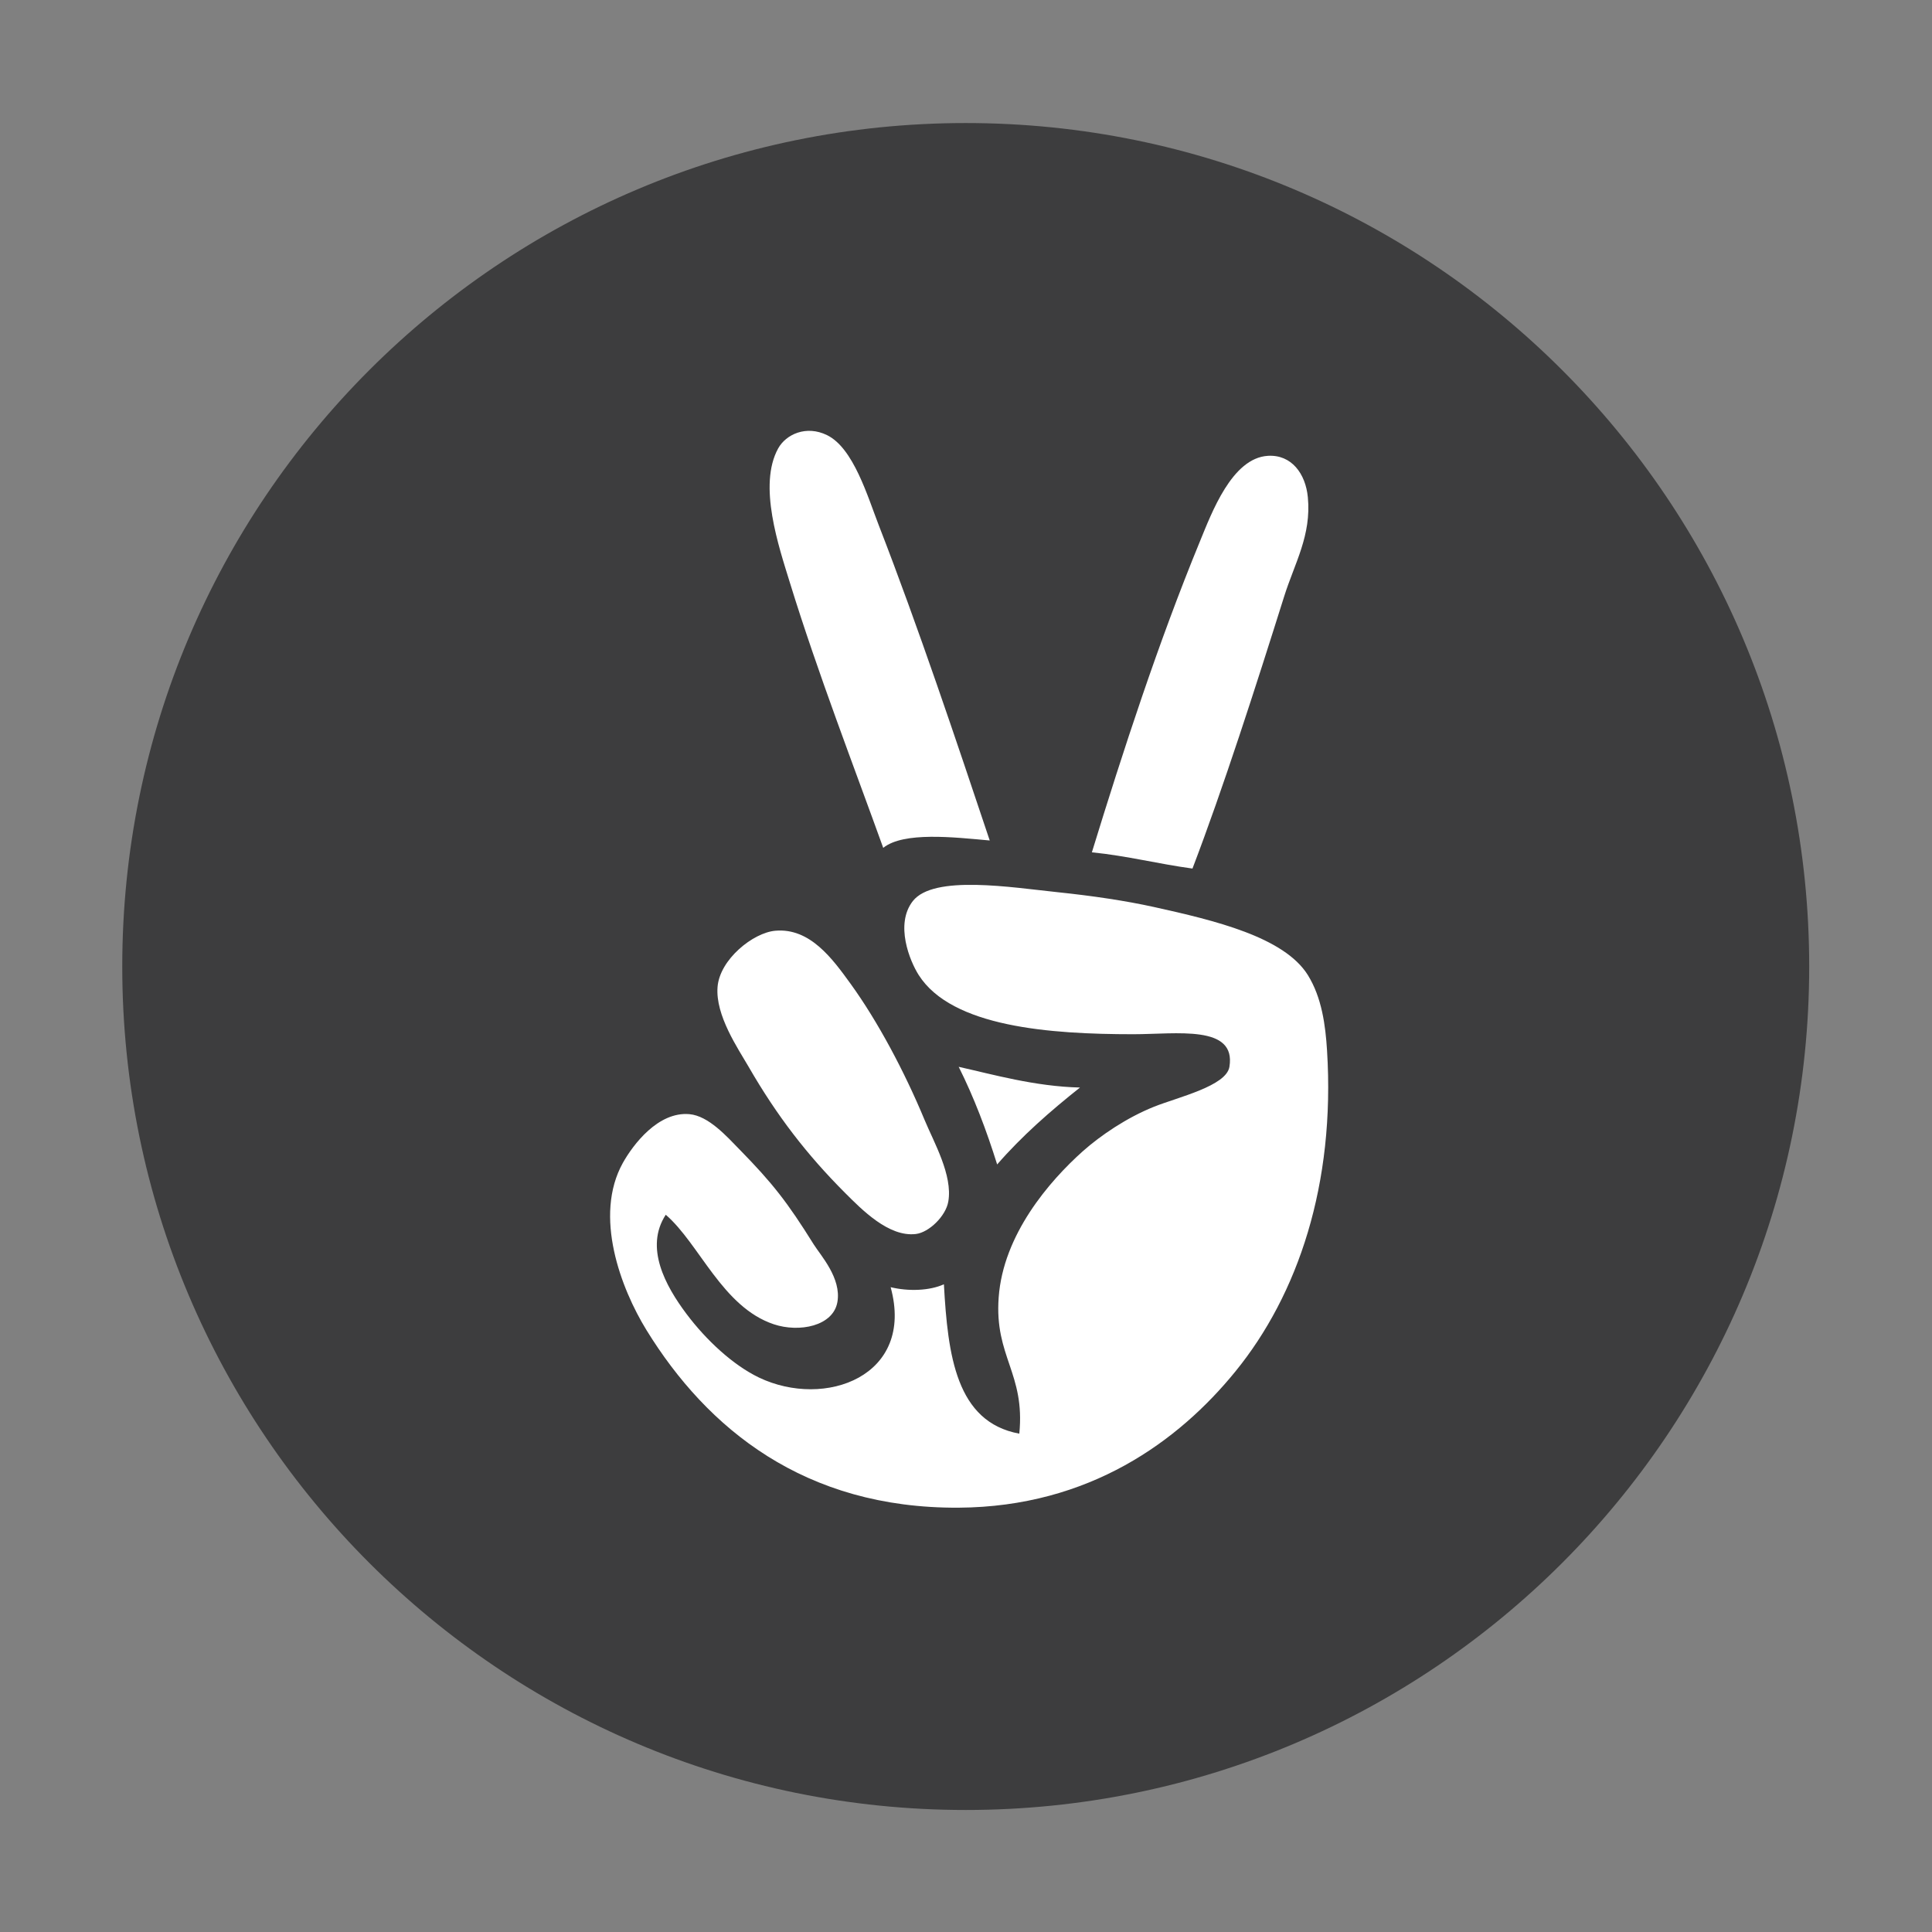 <svg width="32" height="32" viewBox="0 0 32 32" fill="none" xmlns="http://www.w3.org/2000/svg">
<rect x="0" y="0" width="32" height="32" fill="#808080" stroke="none"/>
<path d="M15.996 29.979C23.712 29.979 29.966 23.724 29.966 16.009C29.966 8.293 23.712 2.038 15.996 2.038C8.28 2.038 2.025 8.293 2.025 16.009C2.025 23.724 8.28 29.979 15.996 29.979Z" fill="#3D3D3E"/>
<path fill-rule="evenodd" clip-rule="evenodd" d="M14.556 8.702C14.369 8.22 14.136 7.421 13.698 7.207C13.353 7.038 13.018 7.194 12.889 7.427C12.552 8.037 12.898 9.05 13.085 9.657C13.544 11.145 14.152 12.717 14.629 14.043C14.967 13.772 15.797 13.867 16.393 13.921C15.835 12.255 15.211 10.389 14.556 8.702ZM21.27 9.878C21.443 9.328 21.723 8.867 21.662 8.236C21.625 7.846 21.391 7.526 21 7.55C20.404 7.586 20.069 8.495 19.873 8.971C19.185 10.644 18.6 12.441 18.085 14.117C18.671 14.176 19.183 14.309 19.751 14.386C20.259 13.057 20.797 11.382 21.27 9.878ZM12.816 21.934C13.238 22.075 13.8 21.965 13.87 21.566C13.939 21.17 13.593 20.795 13.477 20.61C13.04 19.909 12.794 19.596 12.252 19.042C12.037 18.822 11.736 18.482 11.419 18.454C10.901 18.408 10.486 18.958 10.316 19.262C9.828 20.14 10.284 21.342 10.708 22.031C11.711 23.66 13.322 24.987 15.879 24.972C18.045 24.958 19.525 23.867 20.461 22.717C21.499 21.443 22.118 19.613 21.98 17.4C21.954 16.983 21.894 16.524 21.662 16.15C21.268 15.519 20.117 15.245 19.114 15.023C18.637 14.918 18.095 14.838 17.521 14.778C16.76 14.699 15.464 14.484 15.119 14.925C14.82 15.308 15.068 15.917 15.217 16.15C15.766 17.01 17.385 17.13 18.77 17.13C19.487 17.13 20.479 16.968 20.363 17.67C20.311 17.989 19.512 18.172 19.114 18.331C18.662 18.512 18.23 18.806 17.937 19.066C17.376 19.567 16.615 20.451 16.541 21.492C16.47 22.472 16.982 22.744 16.883 23.746C15.836 23.553 15.699 22.448 15.634 21.272C15.393 21.38 15.047 21.391 14.752 21.32C15.156 22.796 13.663 23.339 12.57 22.816C12.142 22.61 11.699 22.2 11.37 21.762C11.022 21.298 10.673 20.662 11.027 20.12C11.586 20.602 11.964 21.649 12.816 21.934ZM11.885 16.347C11.847 16.818 12.224 17.366 12.4 17.67C12.868 18.482 13.368 19.128 13.992 19.753C14.272 20.033 14.72 20.493 15.169 20.439C15.388 20.413 15.667 20.141 15.707 19.9C15.782 19.467 15.47 18.924 15.315 18.552C14.98 17.745 14.538 16.917 14.091 16.298C13.788 15.88 13.417 15.365 12.841 15.416C12.474 15.448 11.921 15.891 11.885 16.347ZM16.516 19.287C16.926 18.815 17.397 18.403 17.888 18.013C17.139 17.995 16.441 17.795 15.879 17.67C16.13 18.171 16.337 18.715 16.516 19.287Z" fill="white"/>
</svg>
